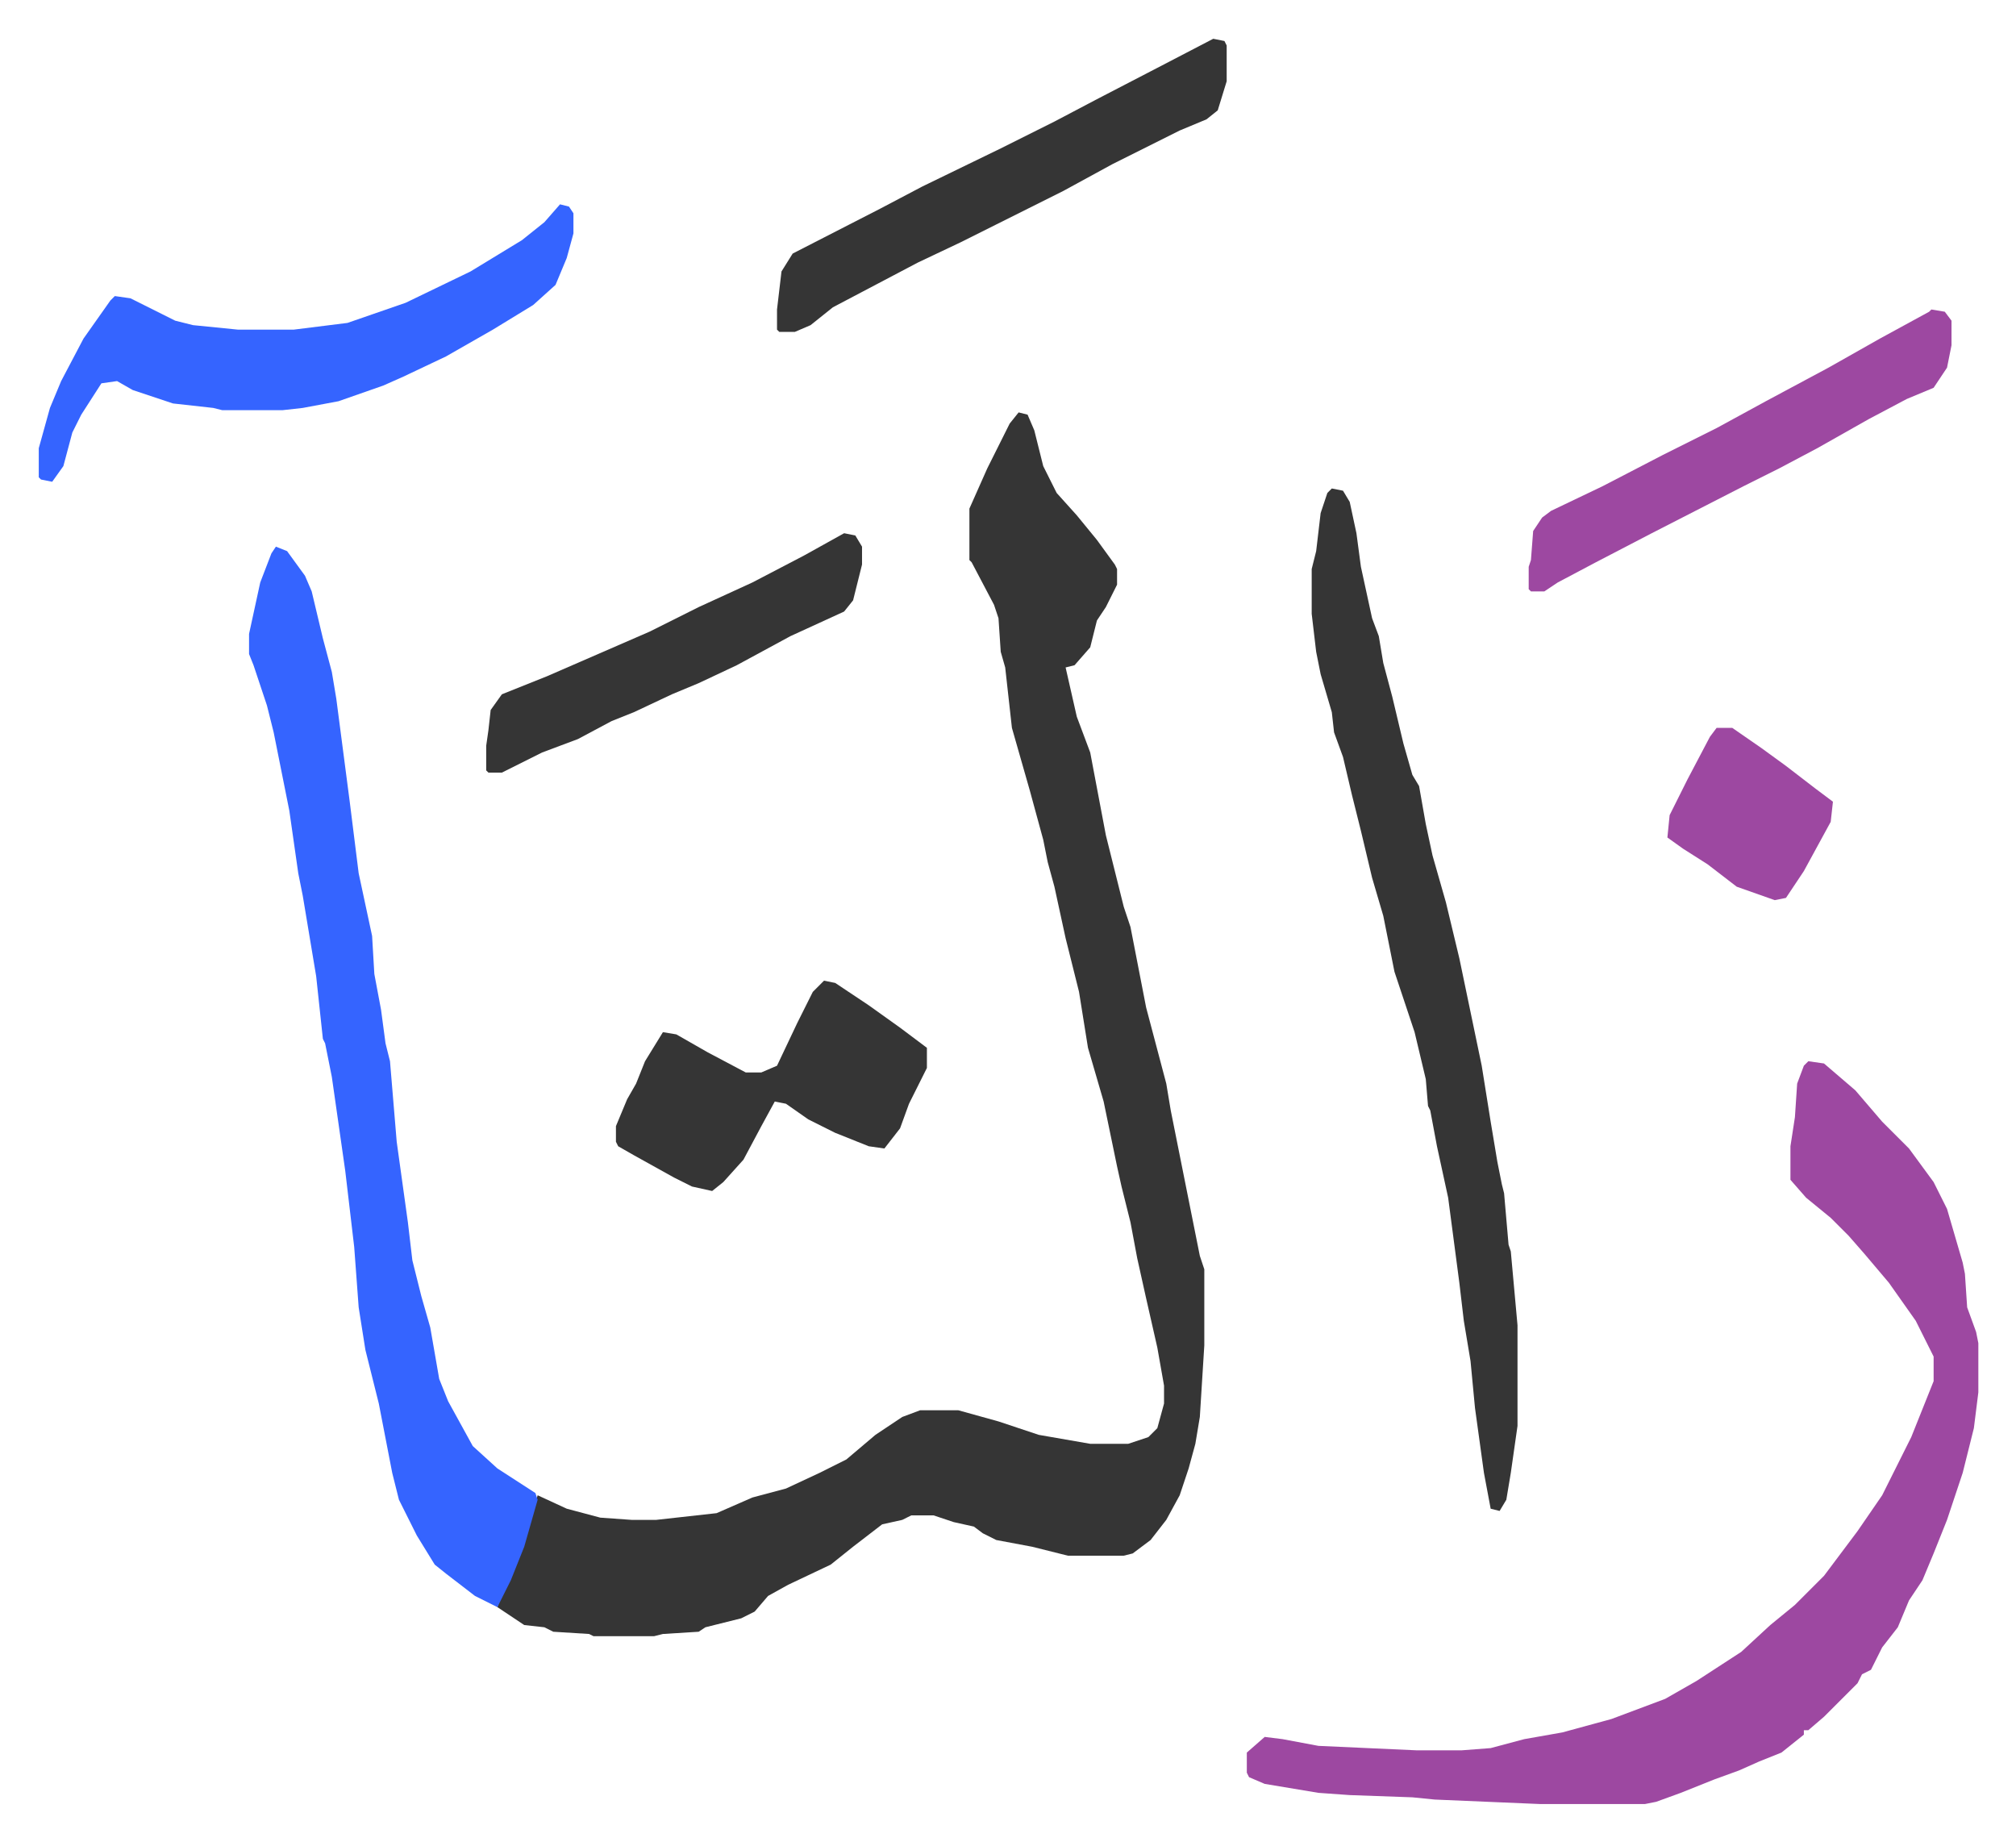 <svg xmlns="http://www.w3.org/2000/svg" role="img" viewBox="-17.33 276.67 901.16 823.16"><path fill="#353535" id="rule_normal" d="M438 461l4 1 3 7 4 16 6 12 9 10 9 11 8 11 1 2v7l-5 10-4 6-3 12-7 8-4 1 5 22 6 16 7 37 8 32 3 9 7 36 9 34 2 12 8 40 5 25 2 6v34l-2 32-2 12-3 11-4 12-6 11-7 9-8 6-4 1h-25l-16-4-16-3-6-3-4-3-9-2-9-3h-10l-4 2-9 2-13 10-10 8-19 9-9 5-6 7-6 3-16 4-3 2-16 1-4 1h-27l-2-1-16-1-4-2-9-1-12-8 2-6 7-15 7-22 2-7 13 6 15 4 14 1h11l27-3 16-7 15-4 15-7 12-6 13-11 12-8 8-3h17l18 5 18 6 23 4h17l9-3 4-4 3-11v-8l-3-17-5-22-4-18-3-16-4-16-2-9-6-29-7-24-4-25-6-24-5-23-3-11-2-10-6-22-8-28-3-27-2-7-1-15-2-6-10-19-1-1v-23l8-18 4-8 6-12z"/><path fill="#9d48a1" id="rule_ikhfa" d="M791 751l7 1 14 12 12 14 12 12 11 15 6 12 7 24 1 5 1 15 4 11 1 5v22l-2 16-5 20-7 21-6 15-5 12-6 9-5 12-7 9-5 10-4 2-2 4-10 10-5 5-7 6h-2v2l-10 8-10 4-9 4-11 4-15 6-11 4-5 1h-47l-47-2-10-1-28-1-14-1-24-4-7-3-1-2v-9l8-7 8 1 16 3 44 2h20l13-1 15-4 17-3 22-6 24-9 14-8 20-13 13-12 11-9 13-13 15-20 11-16 13-26 10-25v-11l-8-16-12-17-11-13-7-8-8-8-11-9-7-8v-15l2-13 1-15 3-8z"/><path fill="#3564ff" id="rule_madd_obligatory_4_5_vowels" d="M106 521l5 2 8 11 3 7 5 21 4 15 2 12 6 46 4 32 6 28 1 17 3 16 2 15 2 8 3 36 5 36 2 17 4 16 4 14 4 23 4 10 11 20 11 10 17 11 1 3-6 21-6 15-6 12-10-5-13-10-5-4-8-13-8-16-3-12-6-31-6-24-3-19-2-27-4-34-6-42-3-15-1-2-3-28-6-36-2-10-4-28-7-35-3-12-6-18-2-5v-9l5-23 5-13z"/><path fill="#353535" id="rule_normal" d="M578 495l5 1 3 5 3 14 2 15 5 23 3 8 2 12 4 15 5 21 4 14 3 5 3 17 3 14 6 21 6 25 10 48 4 25 3 18 2 10 1 4 2 23 1 3 3 33v45l-3 21-2 12-3 5-4-1-3-16-4-29-2-21-3-18-2-17-5-38-5-23-3-16-1-2-1-12-5-21-9-27-5-25-5-17-5-21-4-16-4-17-4-11-1-9-5-17-2-10-2-17v-20l2-8 2-17 3-9z"/><path fill="#3564ff" id="rule_madd_obligatory_4_5_vowels" d="M233 368l4 1 2 3v9l-3 11-5 12-10 9-18 11-21 12-19 9-9 4-20 7-16 3-9 1H82l-4-1-18-2-18-6-7-4-7 1-9 14-4 8-4 15-5 7-5-1-1-1v-13l5-18 5-12 10-19 12-17 2-2 7 1 14 7 6 3 8 2 20 2h25l24-3 26-9 29-14 23-14 10-8z"/><path fill="#353535" id="rule_normal" d="M351 715l5 1 15 10 14 10 12 9v9l-8 16-4 11-7 9-7-1-15-6-12-6-10-7-5-1-6 11-8 15-9 10-5 4-9-2-8-4-18-10-7-4-1-2v-7l5-12 4-7 4-10 8-13 6 1 14 8 17 9h7l7-3 9-19 7-14zm174-421l5 1 1 2v16l-4 13-5 4-12 5-30 15-22 12-30 15-16 8-19 9-19 10-19 10-10 8-7 3h-7l-1-1v-9l2-17 5-8 39-20 19-10 35-17 24-12 19-10 27-14z"/><path fill="#9d48a1" id="rule_ikhfa" d="M846 415l6 1 3 4v11l-2 10-6 9-12 5-17 9-23 13-17 9-16 8-41 21-25 13-17 9-6 4h-6l-1-1v-10l1-3 1-13 4-6 4-3 23-11 27-14 24-12 22-12 28-15 23-13 22-12z"/><path fill="#353535" id="rule_normal" d="M360 515l5 1 3 5v8l-4 16-4 5-24 11-24 13-17 8-12 5-17 8-10 4-15 8-16 6-16 8-2 1h-6l-1-1v-11l1-7 1-9 5-7 20-8 23-10 23-10 22-11 24-11 23-12z"/><path fill="#9d48a1" id="rule_ikhfa" d="M750 602h7l13 9 11 8 13 10 8 6-1 9-12 22-8 12-5 1-17-6-13-10-11-7-7-5 1-10 8-16 10-19z"/></svg>
